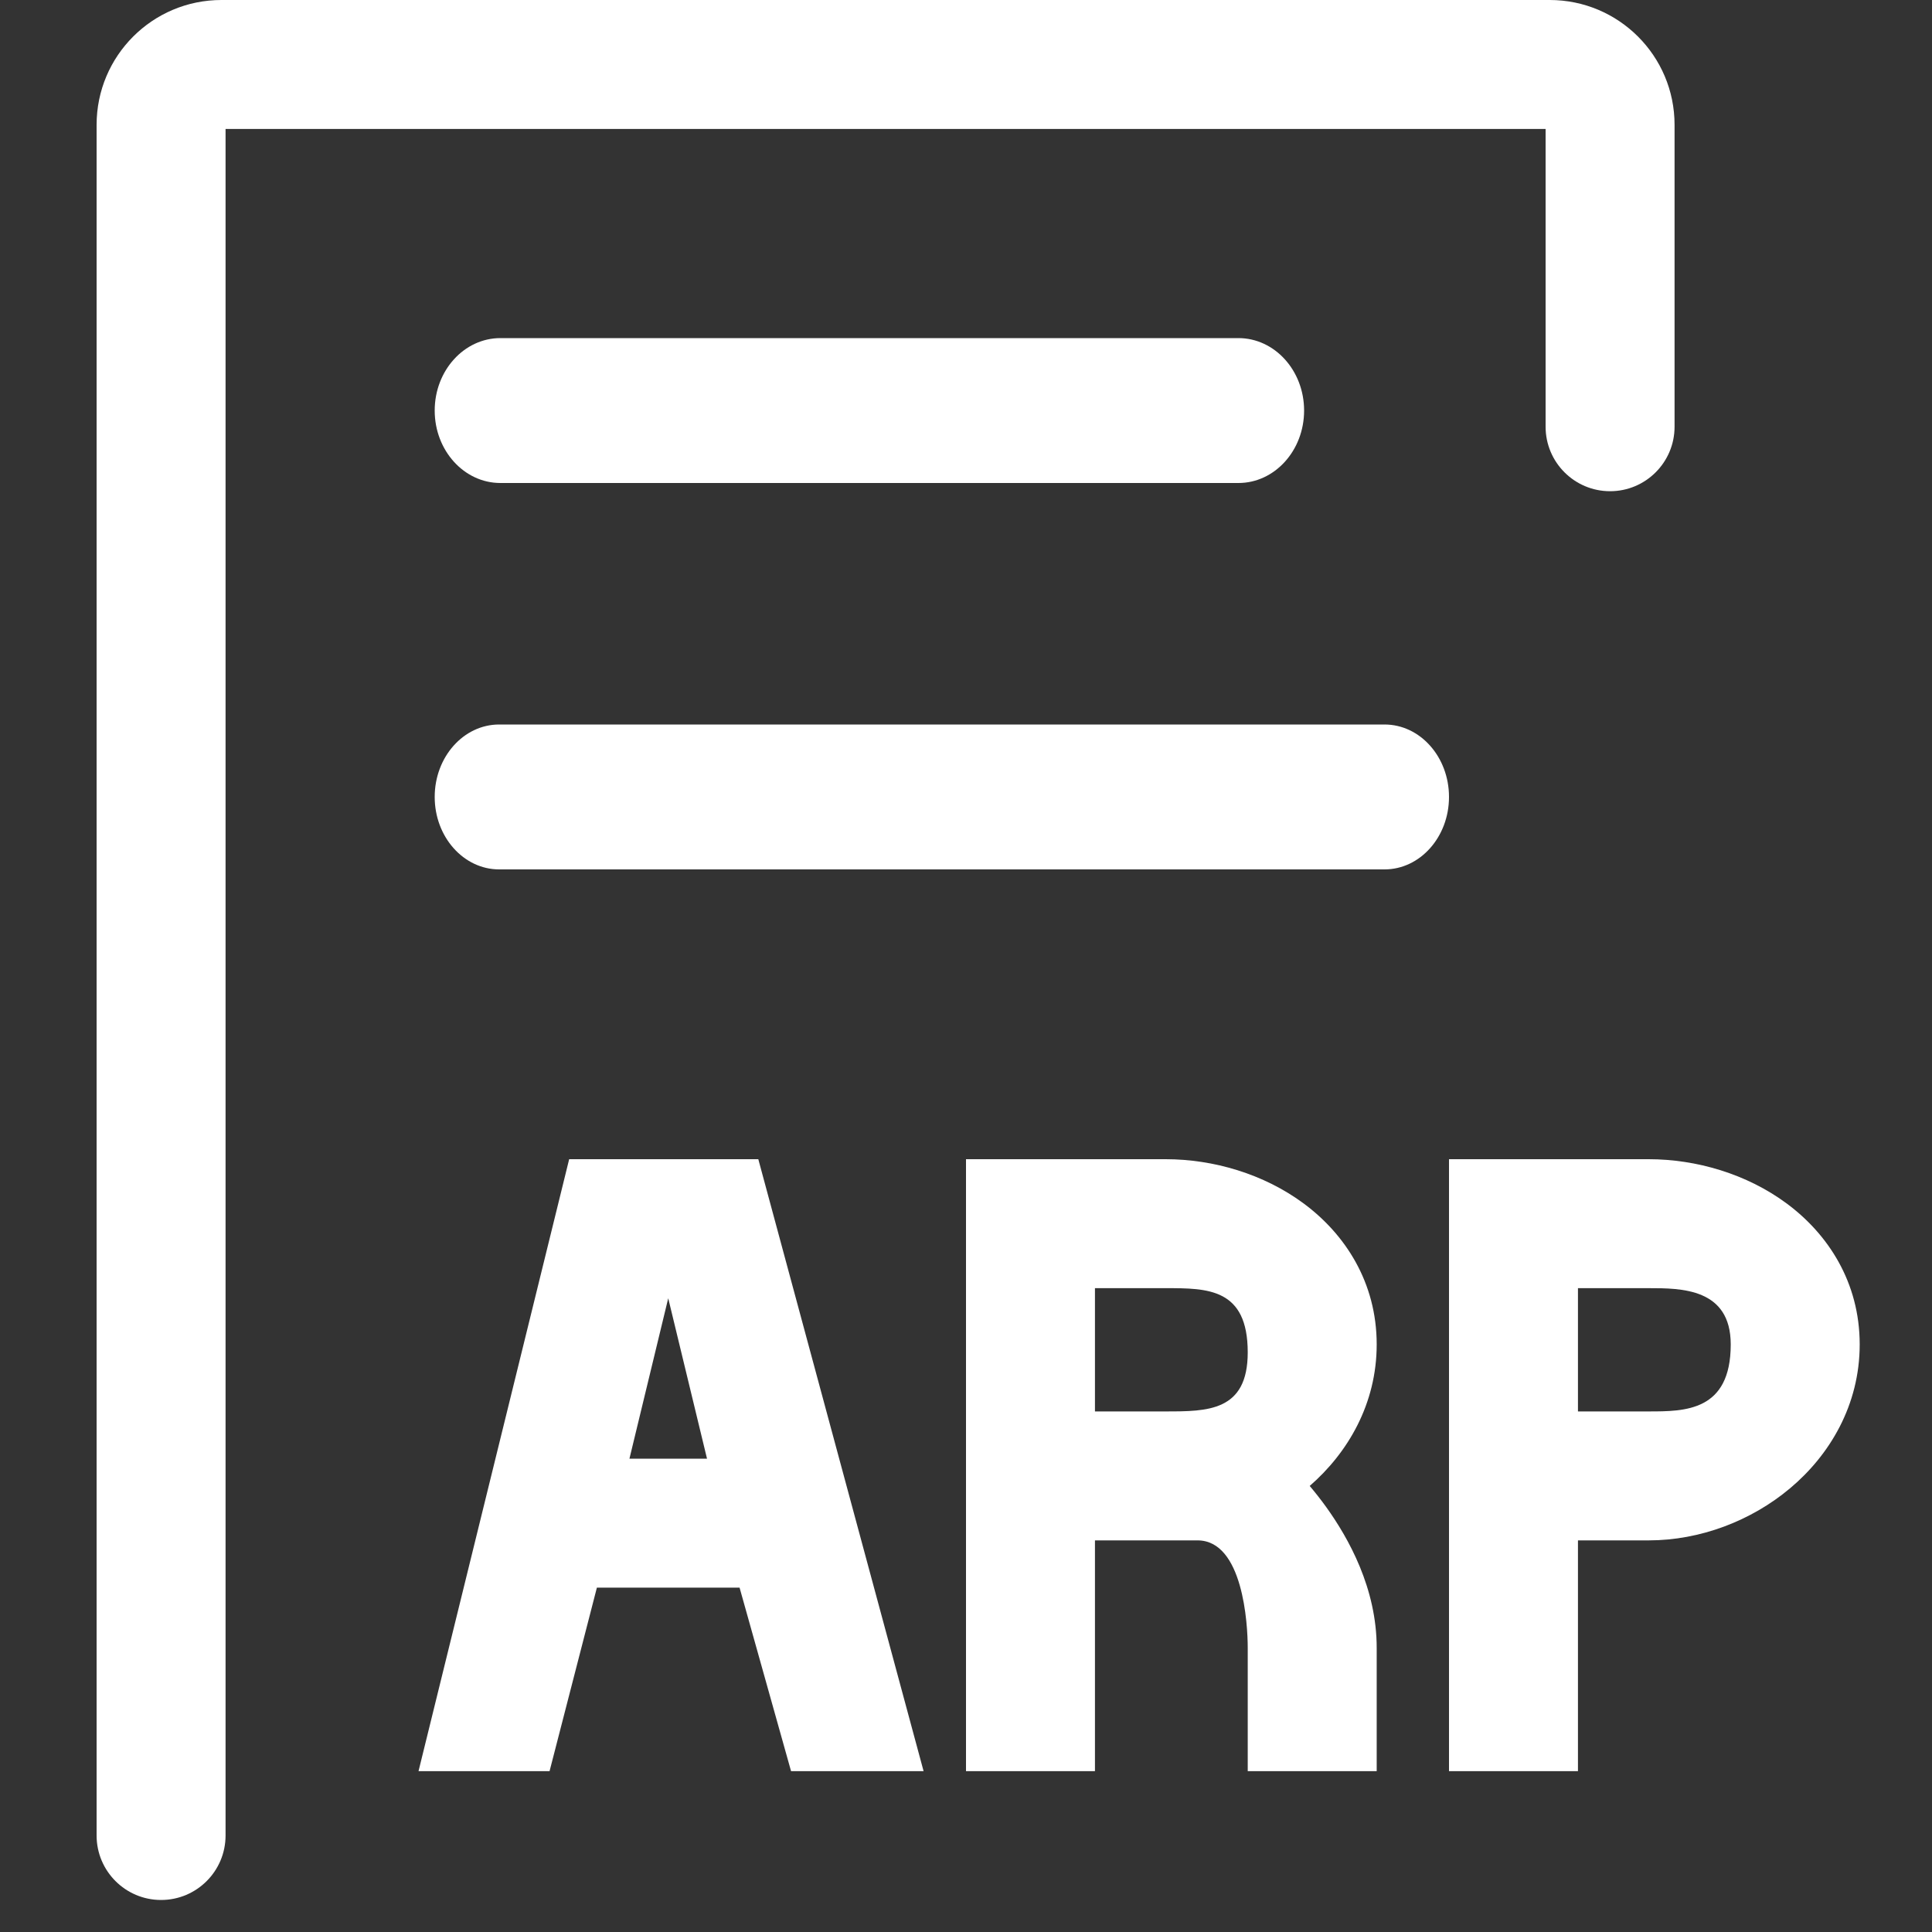 <?xml version="1.0" standalone="no"?>
<svg width="40" height="40" viewBox="0 0 40 40" fill="none" xmlns="http://www.w3.org/2000/svg">
<rect x="0" y="0" width="40" height="40" fill="#333333" stroke="none"/>
<path d="M34.67 8.835C34.67 9.572 34.072 10.17 33.335 10.17C32.598 10.17 32 9.572 32 8.835V2.67H4.67C4.67 14.447 4.67 26.225 4.67 38.002C4.67 38.739 4.072 39.337 3.335 39.337C2.598 39.337 2 38.739 2 38.002C2 26.196 2 14.39 2 2.585C2 1.157 3.157 1.67307e-05 4.585 0H32.085C33.511 7.93232e-06 34.67 1.155 34.67 2.584V8.835Z" fill="white"/>
<path d="M28.665 15C29.402 15 30 15.671 30 16.5C30 17.328 29.402 18 28.665 18H10.335C9.598 18 9 17.328 9 16.5C9 15.671 9.598 15 10.335 15H28.665Z" fill="white"/>
<path d="M25.64 7C26.391 7 27 7.672 27 8.5C27 9.328 26.391 10 25.64 10H10.36C9.609 10 9 9.328 9 8.5C9 7.672 9.609 7 10.36 7H25.64Z" fill="white"/>
<path d="M25.833 28C25.833 26.67 25 26.67 24.134 26.67H22.67V29.222H24.134C25 29.222 25.833 29.222 25.833 28ZM28.503 27.835C28.503 29.066 27.905 30.079 27.116 30.765C27.225 30.894 27.341 31.04 27.457 31.201C27.921 31.847 28.503 32.884 28.503 34.117V36.67H25.833V34.117C25.833 33.621 25.735 31.892 24.794 31.892C23.854 31.892 23.267 31.892 22.67 31.892V36.67H20V24H24.134C25.12 24 26.165 24.304 26.993 24.918C27.846 25.55 28.503 26.547 28.503 27.835Z" fill="white"/>
<path d="M35.833 27.835C35.833 26.67 34.803 26.67 34.134 26.67H32.67V29.222H34.134C34.88 29.222 35.833 29.222 35.833 27.835ZM38.503 27.835C38.503 29.094 37.879 30.127 37.063 30.812C36.258 31.489 35.197 31.892 34.134 31.892H32.67V36.67H30V24H34.134C35.12 24 36.165 24.304 36.993 24.918C37.846 25.55 38.503 26.547 38.503 27.835Z" fill="white"/>
<path d="M15.7 24L19.122 36.67H16.378L15.312 32.87H12.358L11.378 36.67H8.665L11.784 24H15.7ZM13.032 30.2H14.638L13.835 26.879L13.032 30.2Z" fill="white"/>
</svg>
